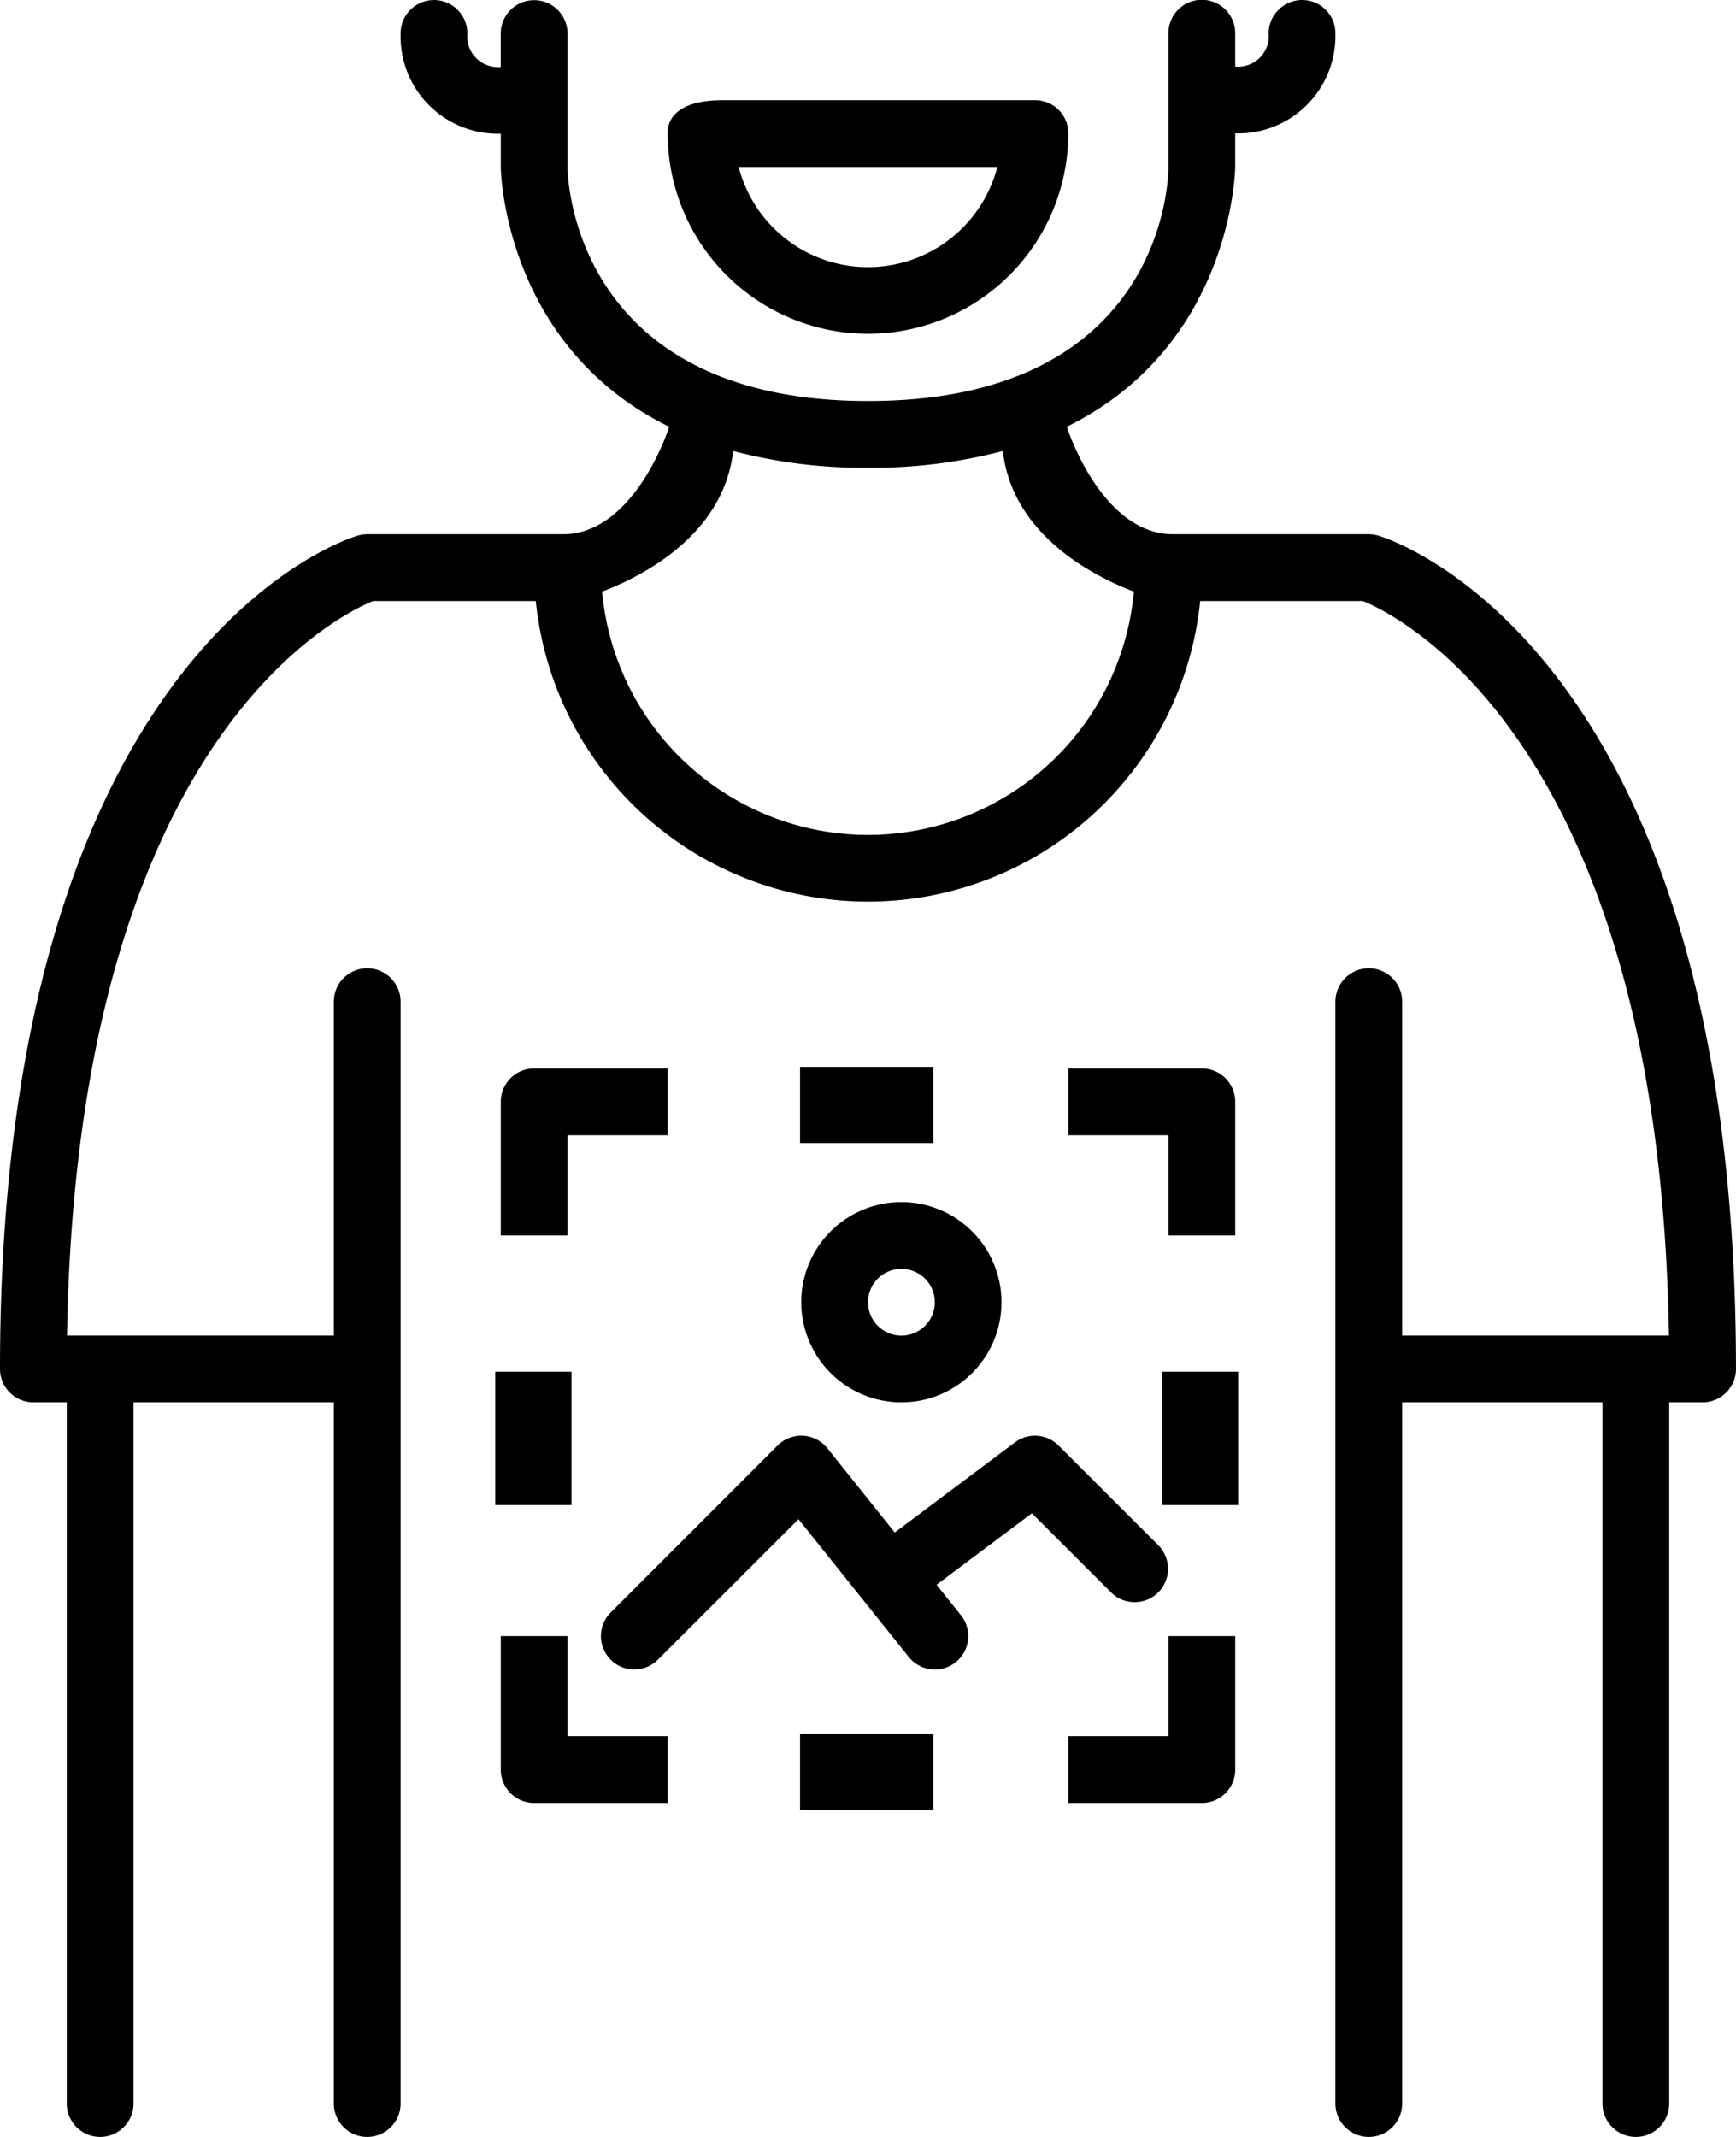 <svg xmlns="http://www.w3.org/2000/svg" width="86.434" height="106.38" viewBox="0 0 86.434 106.38">
  <g id="Group_36" data-name="Group 36" transform="translate(-6)">
    <path id="Path_16" data-name="Path 16" d="M74.627,26.665a1.657,1.657,0,0,0-.477-.07h-9.74c-3.557,0-5.264-5.233-5.292-5.352C67.368,17.182,67.5,8.417,67.5,8.3V6.64a4.848,4.848,0,0,0,4.987-4.988A1.653,1.653,0,0,0,70.847,0h-.022a1.673,1.673,0,0,0-1.662,1.632A1.528,1.528,0,0,1,67.5,3.314V1.652a1.662,1.662,0,0,0-3.324,0v6.68c0,.475-.171,11.632-14.96,11.632-14.69,0-14.956-11.163-14.96-11.632V1.67a1.662,1.662,0,1,0-3.324,0V3.333a1.526,1.526,0,0,1-1.662-1.677,1.662,1.662,0,1,0-3.324.015,4.845,4.845,0,0,0,4.987,4.985V8.318c0,.115.133,8.873,8.384,12.928-.028.121-1.735,5.349-5.292,5.349h-9.74a1.657,1.657,0,0,0-.477.07C23.079,26.883,6,32.418,6,68.153a1.666,1.666,0,0,0,1.662,1.659H9.324v34.906a1.662,1.662,0,1,0,3.324,0V69.812h9.973v34.906a1.662,1.662,0,1,0,3.324,0V49.866a1.662,1.662,0,1,0-3.324,0V66.488H9.338c.472-29.6,13.52-35.872,15.239-36.568h8.1a16.622,16.622,0,0,0,33.078,0h8.1c1.759.715,14.769,7.013,15.241,36.568H75.812V49.866a1.662,1.662,0,1,0-3.324,0v54.852a1.662,1.662,0,1,0,3.324,0V69.812h9.973v34.906a1.662,1.662,0,1,0,3.324,0V69.812h1.662a1.666,1.666,0,0,0,1.662-1.659C92.435,32.418,75.355,26.883,74.627,26.665Zm-25.41,14.9A13.308,13.308,0,0,1,35.979,29.452c2.116-.809,6.049-2.866,6.526-7a25.391,25.391,0,0,0,6.712.833,25.391,25.391,0,0,0,6.712-.833c.477,4.132,4.41,6.188,6.526,7A13.308,13.308,0,0,1,49.217,41.565Z" transform="translate(0 0)"/>
    <path id="Path_17" data-name="Path 17" d="M35.973,14.63A9.982,9.982,0,0,0,45.946,4.622,1.648,1.648,0,0,0,44.294,3H28.758C26.75,3,26,3.728,26,4.632A9.981,9.981,0,0,0,35.973,14.63Zm6.439-8.306a6.651,6.651,0,0,1-12.879,0Z" transform="translate(13.244 1.987)"/>
    <path id="Path_18" data-name="Path 18" d="M24.324,35.323h4.987V32H22.662A1.663,1.663,0,0,0,21,33.662v6.649h3.324Z" transform="translate(9.933 21.19)"/>
    <rect id="Rectangle_17" data-name="Rectangle 17" width="3.794" height="6.639" transform="translate(30.659 68.287)"/>
    <path id="Path_19" data-name="Path 19" d="M24.324,49H21v6.649a1.663,1.663,0,0,0,1.662,1.662h6.649V53.987H24.324Z" transform="translate(9.933 32.447)"/>
    <path id="Path_20" data-name="Path 20" d="M44.649,32H38v3.323h4.987v4.988h3.324V33.662A1.663,1.663,0,0,0,44.649,32Z" transform="translate(21.19 21.19)"/>
    <rect id="Rectangle_18" data-name="Rectangle 18" width="3.794" height="6.639" transform="translate(63.854 68.287)"/>
    <path id="Path_21" data-name="Path 21" d="M42.987,53.987H38v3.324h6.649a1.663,1.663,0,0,0,1.662-1.662V49H42.987Z" transform="translate(21.19 32.447)"/>
    <rect id="Rectangle_19" data-name="Rectangle 19" width="6.639" height="3.794" transform="translate(45.834 53.112)"/>
    <rect id="Rectangle_20" data-name="Rectangle 20" width="6.639" height="3.794" transform="translate(45.834 86.307)"/>
    <path id="Path_22" data-name="Path 22" d="M49.42,50.821a1.662,1.662,0,0,0,2.35-2.35l-4.987-4.985a1.659,1.659,0,0,0-2.172-.153l-5.982,4.485-3.358-4.2A1.671,1.671,0,0,0,34.065,43a1.689,1.689,0,0,0-1.267.484L24.487,51.8a1.661,1.661,0,0,0,2.35,2.349l7-6.994,5.489,6.858a1.662,1.662,0,0,0,2.6-2.076l-1.215-1.518,4.747-3.559Z" transform="translate(11.919 28.473)"/>
    <path id="Path_23" data-name="Path 23" d="M34.987,45.972A4.985,4.985,0,1,0,30,40.987,4.991,4.991,0,0,0,34.987,45.972Zm0-6.647a1.662,1.662,0,1,1-1.662,1.662A1.664,1.664,0,0,1,34.987,39.325Z" transform="translate(15.893 23.84)"/>
  </g>
</svg>
